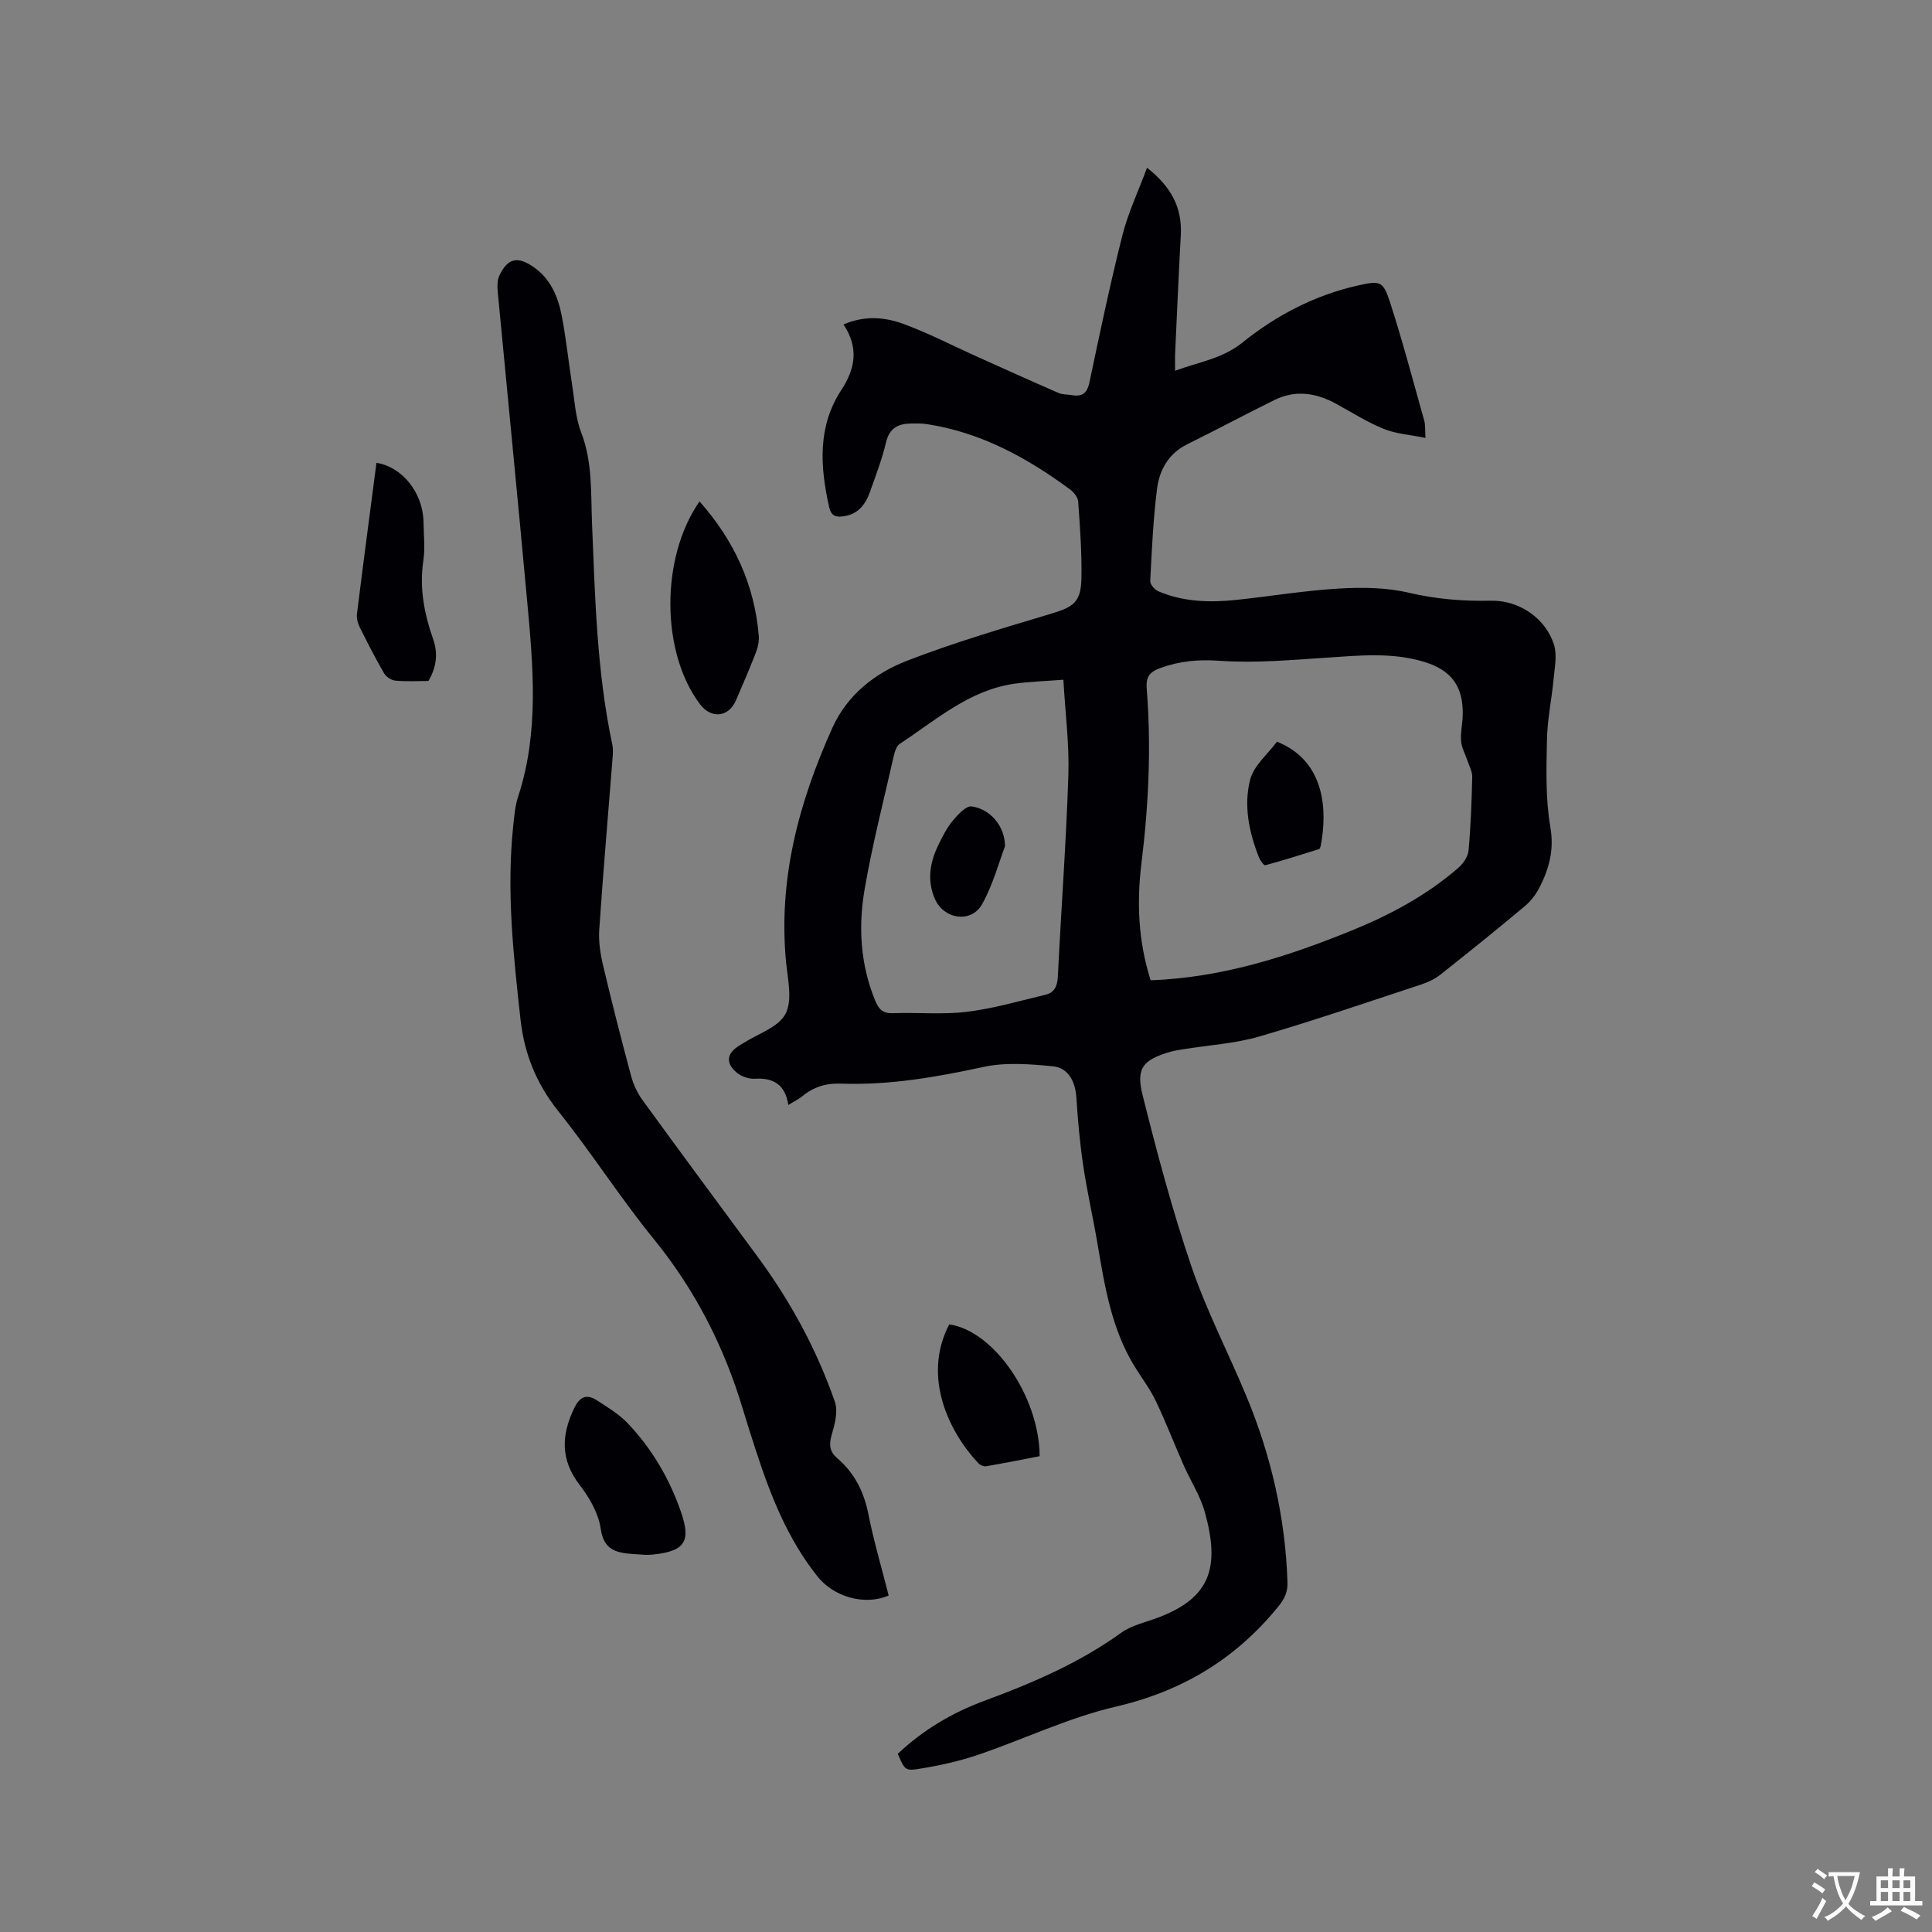 <svg enable-background="new 0 0 400 400" viewBox="0 0 400 400" xmlns="http://www.w3.org/2000/svg"><rect x="0" y="0" width="400" height="400" fill="#808080" stroke="none"/><g fill="#010105"><path d="m185.87 363.11c5.29-4.98 11.25-8.5 17.89-10.96 9.95-3.68 19.65-7.82 28.35-14.09 2.16-1.56 5.02-2.17 7.59-3.13 11.02-4.12 12.89-10.52 9.76-21.82-.94-3.41-2.98-6.52-4.42-9.8-1.96-4.44-3.69-8.97-5.79-13.34-1.22-2.54-2.99-4.82-4.46-7.25-4.67-7.71-6.07-16.4-7.54-25.08-.92-5.43-2.16-10.81-2.97-16.25-.7-4.67-1.13-9.4-1.42-14.11-.2-3.28-1.63-6.19-4.84-6.51-4.77-.47-9.81-.87-14.42.13-9.78 2.12-19.53 3.82-29.55 3.45-3.02-.11-5.6.69-7.91 2.59-.8.66-1.76 1.11-2.92 1.83-.65-4.16-3.03-5.67-6.92-5.43-1.24.08-2.79-.45-3.75-1.25-2.41-2.02-2.11-4.01.56-5.65.27-.17.55-.32.82-.49 3.01-1.94 7.22-3.25 8.69-6.02 1.48-2.79.5-7.05.14-10.62-1.69-17.19 2.62-33.18 9.58-48.63 3.08-6.83 8.82-11.32 15.5-13.9 9.75-3.77 19.82-6.73 29.85-9.74 4.57-1.37 6.11-2.39 6.21-7.31.1-5.29-.3-10.59-.67-15.87-.06-.88-.88-1.93-1.65-2.5-8.95-6.61-18.55-11.86-29.74-13.56-1.04-.16-2.11-.13-3.17-.12-2.66.04-4.51.89-5.22 3.88-.83 3.49-2.12 6.87-3.33 10.27-.93 2.63-2.5 4.69-5.53 5.07-1.5.19-2.48 0-2.92-1.91-1.9-8.4-2.42-16.71 2.52-24.25 2.96-4.52 3.6-8.81.45-13.57 4.43-1.9 8.57-1.51 12.39-.11 5.14 1.88 10.04 4.43 15.04 6.68 5.67 2.55 11.34 5.12 17.05 7.6.84.37 1.86.31 2.8.47 2.16.37 3.18-.41 3.65-2.69 2.13-10.15 4.27-20.31 6.8-30.37 1.17-4.64 3.26-9.04 5.11-14.02 5.11 4.02 7.3 8.36 6.99 13.99-.45 8.14-.79 16.29-1.17 24.44-.05 1.04-.01 2.08-.01 3.6 4.96-1.84 9.77-2.49 13.88-5.79 7.07-5.69 15.04-9.87 24.01-11.87 4.52-1.01 5.17-.97 6.59 3.41 2.63 8.13 4.81 16.42 7.12 24.65.22.79.13 1.66.24 3.5-3.14-.64-6.06-.82-8.63-1.86-3.42-1.38-6.58-3.4-9.83-5.18-4.14-2.27-8.42-2.96-12.77-.82-6.06 2.98-12.01 6.18-18.06 9.16-3.94 1.94-5.81 5.37-6.3 9.34-.79 6.29-1.07 12.66-1.4 19-.04.7.94 1.81 1.7 2.13 5.22 2.21 10.72 2.35 16.25 1.76 7.06-.75 14.09-1.93 21.16-2.34 4.79-.28 9.8-.22 14.43.87 5.66 1.32 11.24 1.78 16.98 1.65 5.81-.13 11.37 3.6 13.09 9.16.66 2.15.12 4.73-.1 7.09-.39 4.18-1.29 8.34-1.37 12.51-.12 6.03-.32 12.18.7 18.07.82 4.71-.23 8.57-2.2 12.46-.74 1.46-1.81 2.88-3.06 3.93-5.77 4.83-11.63 9.56-17.54 14.23-1.13.89-2.53 1.55-3.91 2-11.16 3.67-22.28 7.5-33.56 10.78-5.03 1.46-10.39 1.77-15.6 2.62-.94.15-1.89.28-2.8.54-5.63 1.65-7.16 3.32-5.75 8.96 2.98 11.89 6.13 23.79 10.08 35.39 3.12 9.18 7.63 17.88 11.37 26.85 5.14 12.34 8.1 25.17 8.55 38.57.07 2.05-.57 3.44-1.88 5.06-8.85 10.9-19.94 17.57-33.76 20.78-9.72 2.26-18.91 6.71-28.41 9.94-3.88 1.32-7.94 2.21-11.99 2.87-3.15.54-3.2.25-4.65-3.07zm52.36-160.15c14.79-.55 28.35-4.91 41.63-10.31 7.99-3.25 15.54-7.3 22.08-12.98 1.01-.88 1.99-2.32 2.11-3.59.46-5.06.64-10.15.76-15.24.02-1.14-.64-2.29-1.02-3.43-.44-1.33-1.18-2.62-1.29-3.97-.14-1.77.3-3.58.34-5.38.15-5.91-2.3-9.29-7.96-11.02-6.65-2.03-13.4-1.33-20.17-.88-7.38.48-14.83 1.17-22.18.65-4.38-.31-8.24.03-12.29 1.49-2.37.86-3.01 1.97-2.82 4.35.96 12.08.38 24.1-1.1 36.13-.98 8-.68 16.06 1.91 24.18zm-18.07-62.23c-3.92.31-7.09.39-10.21.84-9.33 1.35-16.19 7.53-23.67 12.44-.67.44-1.03 1.59-1.23 2.48-2.08 9.18-4.43 18.31-6.03 27.57-1.35 7.79-.91 15.62 2.19 23.13.74 1.8 1.6 2.66 3.69 2.58 5.08-.19 10.23.33 15.25-.28 5.5-.67 10.9-2.25 16.31-3.54 1.84-.44 2.46-1.78 2.56-3.78.67-13.87 1.72-27.72 2.17-41.6.22-6.39-.63-12.83-1.03-19.84z"/><path d="m183.99 330.34c-5.02 2.14-11.38.28-14.76-3.98-6.11-7.68-9.65-16.6-12.65-25.8-.95-2.92-1.89-5.84-2.77-8.78-3.87-12.91-9.83-24.64-18.4-35.18-6.95-8.54-12.9-17.88-19.77-26.48-4.55-5.69-7.08-11.9-7.87-19.01-1.47-13.28-2.92-26.56-1.53-39.95.22-2.1.39-4.27 1.04-6.25 4.38-13.38 3.1-27.01 1.85-40.61-1.95-21.3-4.07-42.59-6.08-63.89-.11-1.12-.11-2.41.35-3.38 1.72-3.59 3.75-4.04 7.05-1.76 3.57 2.46 5.1 6.2 5.87 10.21.9 4.67 1.38 9.42 2.12 14.12.53 3.33.69 6.82 1.88 9.91 2.37 6.14 2 12.52 2.25 18.81.63 15.35.99 30.71 4.2 45.82.21 1.01.12 2.1.03 3.14-.92 11.73-1.94 23.44-2.73 35.18-.17 2.47.23 5.06.81 7.49 1.8 7.62 3.74 15.21 5.77 22.77.48 1.79 1.31 3.59 2.4 5.08 7.91 10.89 15.93 21.69 23.91 32.53 6.76 9.19 12.15 19.14 15.89 29.89.7 2-.03 4.7-.67 6.91-.58 2.02-.41 3.43 1.16 4.78 3.6 3.07 5.54 6.97 6.46 11.63 1.12 5.61 2.75 11.1 4.19 16.8z"/><path d="m144.83 103.82c7.2 8.11 11.38 17.26 12.27 27.83.1 1.2-.23 2.52-.68 3.66-1.26 3.25-2.66 6.45-4.03 9.65-1.5 3.54-5.12 3.94-7.46.85-8.08-10.68-8.25-30.31-.1-41.99z"/><path d="m77.94 95.83c4.93.72 9.64 5.75 9.75 12.38.04 2.65.34 5.34-.05 7.93-.83 5.62.2 10.95 2.03 16.17 1.06 3.02.7 5.78-.96 8.68-2.21 0-4.54.14-6.84-.07-.84-.08-1.92-.78-2.35-1.52-1.8-3.11-3.44-6.31-5.04-9.53-.4-.81-.68-1.84-.58-2.71 1.28-10.37 2.66-20.74 4.04-31.33z"/><path d="m133.69 321.92c-1.48-.1-2.22-.14-2.96-.2-3.31-.27-5.75-.93-6.36-5.22-.45-3.17-2.33-6.41-4.34-9.03-4.05-5.26-3.84-10.4-1.1-16.02 1.19-2.45 2.68-2.82 4.71-1.49 2.2 1.43 4.53 2.83 6.32 4.71 5.02 5.28 8.66 11.49 11.03 18.37 2.13 6.17.77 8.12-5.83 8.82-.73.07-1.47.06-1.47.06z"/><path d="m215.25 301.49c-3.63.7-7.33 1.44-11.05 2.08-.51.09-1.27-.23-1.64-.62-5.97-6.34-11.73-17.81-6.03-28.75 9.2 1.31 18.62 14.86 18.72 27.29z"/><path d="m264.38 153.56c10.24 4.07 10.36 14.68 9.09 21.39-.06.3-.17.78-.37.84-3.7 1.17-7.4 2.34-11.14 3.35-.28.07-1.04-.96-1.29-1.59-2.07-5.22-3.23-10.77-1.83-16.16.74-2.88 3.6-5.21 5.54-7.83z"/><path d="m208.08 175.2c-1.23 3.23-2.46 7.9-4.74 11.99-2.24 4.01-7.9 3.17-9.76-1.03-1.66-3.76-1.09-7.45.6-11.01.86-1.8 1.78-3.65 3.03-5.17 1.06-1.29 2.79-3.18 3.97-3.02 3.81.52 6.88 4.06 6.9 8.24z"/></g><path d="m377.9 391.2c-.2.3-.4.5-.6.8-.7-.6-1.4-1-2.2-1.5.2-.3.4-.5.5-.8.6.4 1.4.8 2.3 1.5zm-1.8 6.1c-.2-.2-.5-.4-.9-.6.4-.6.8-1.2 1.2-1.9s.7-1.3.9-1.9c.3.3.5.5.8.7-.7 1.3-1.4 2.6-2 3.7zm2.2-9c-.3.3-.5.5-.6.8-.6-.6-1.3-1.1-2-1.5.3-.3.5-.5.6-.7.6.5 1.3.9 2 1.4zm.3.2v-.9h2 4.5c-.3 1.3-.6 2.5-1 3.6s-.9 2.1-1.4 3c.4.5 1 1 1.6 1.4s1.2.8 1.9 1.1c-.3.2-.5.4-.8.8-.4-.3-1-.7-1.6-1.2s-1.2-1.1-1.6-1.6c-.5.6-1.1 1.1-1.7 1.6s-1.4.9-2.1 1.4c-.1-.3-.3-.5-.7-.8.6-.2 1.2-.5 1.9-1s1.4-1.1 2-1.8c-.5-.8-.9-1.6-1.2-2.5s-.6-2-.8-3.2c-.4.1-.7.1-1 .1zm2.5 2.7c.3 1 .7 1.7 1 2.2.3-.5.6-1.1 1-2s.6-1.9.9-3h-3.2-.4c.1.9.3 1.8.7 2.8z" fill="#fafbfa"/><path d="m396.5 388.5v1.5 3.6h1.5v.9c-.4 0-1 0-1.7 0h-7.9c-.5 0-.9 0-1.2 0v-.9h1.3v-3.5c0-.7 0-1.2 0-1.6h2.4c0-.8 0-1.4 0-1.7h1c0 .3-.1.8-.1 1.7h1.5c0-.8 0-1.4 0-1.7h1c0 .3-.1.9-.1 1.7zm-8.2 9.2c-.2-.3-.5-.5-.8-.8.8-.3 1.4-.6 1.9-.9s1-.7 1.4-1.1c.3.3.6.5.9.8-1.6 1-2.8 1.6-3.4 2zm2.6-6.8v-1.6h-1.5v1.6zm0 2.7v-1.9h-1.5v1.9zm2.4-2.7v-1.6h-1.5v1.6zm0 2.7v-1.9h-1.5v1.9zm.2 2 .7-.8c.4.2.9.5 1.6.8s1.3.7 1.8 1c-.3.3-.5.5-.8.8-.4-.3-1.5-1-3.3-1.8zm2-4.7v-1.6h-1.4v1.6zm0 2.7v-1.9h-1.4v1.9z" fill="#fafbfa"/></svg>